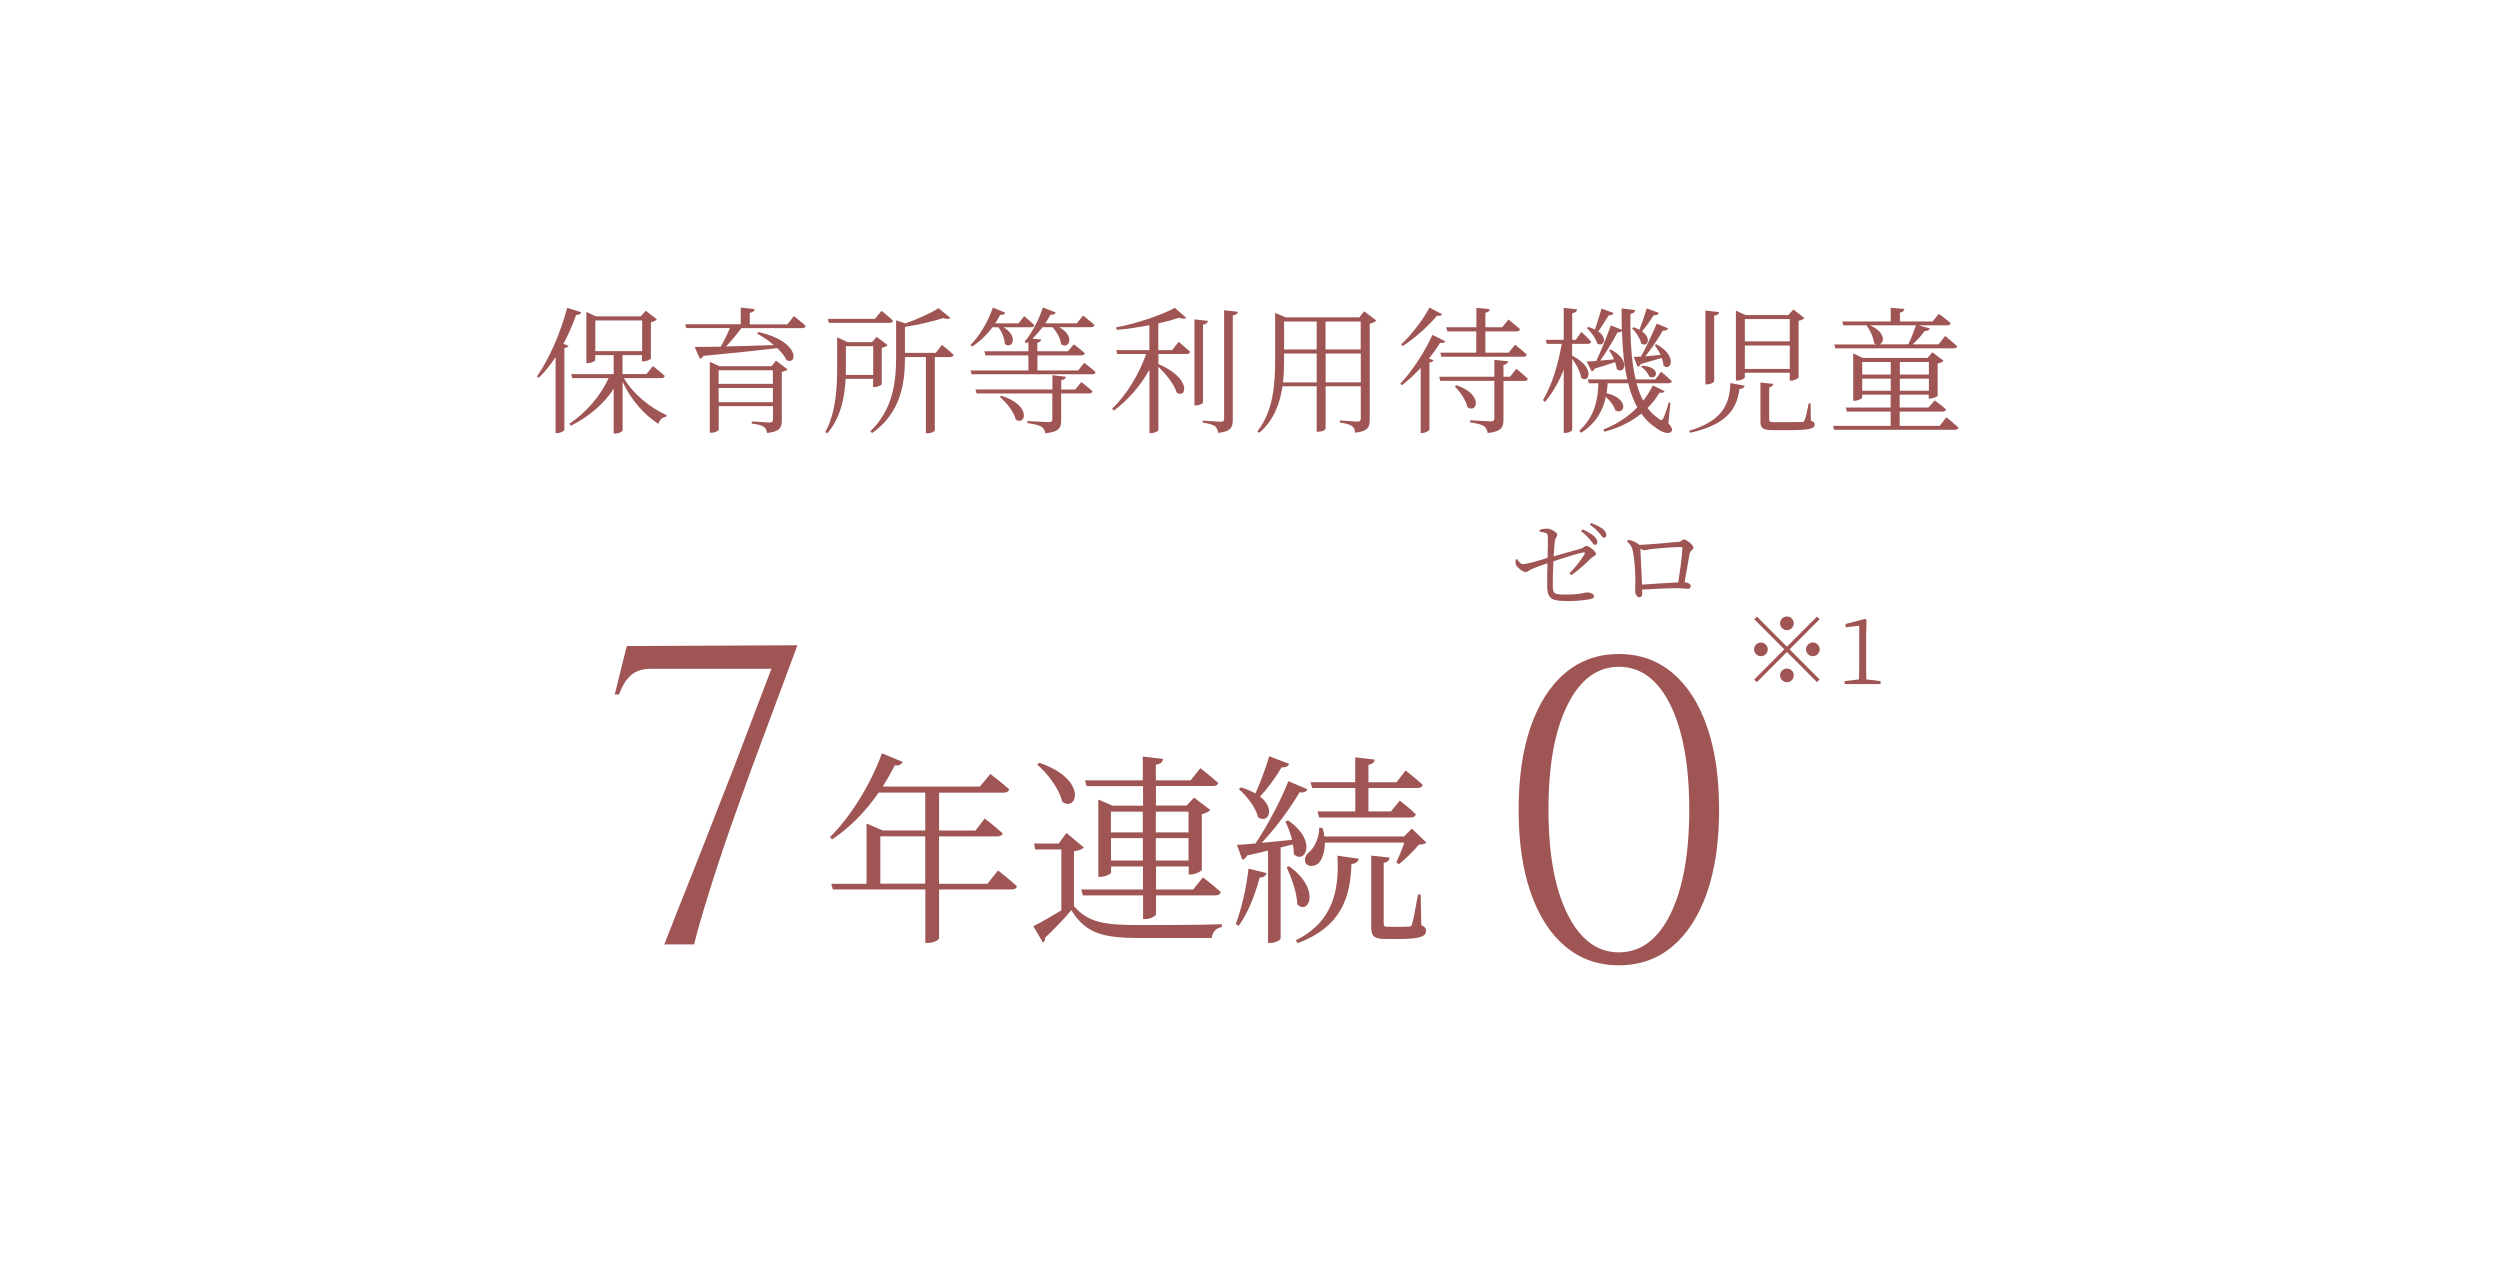 <?xml version="1.0" encoding="UTF-8"?>
<svg id="_レイヤー_2" data-name="レイヤー 2" xmlns="http://www.w3.org/2000/svg" xmlns:xlink="http://www.w3.org/1999/xlink" viewBox="0 0 273.85 140.71">
  <defs>
    <style>
      .cls-1 {
        fill: none;
      }

      .cls-2 {
        clip-path: url(#clippath);
      }

      .cls-3 {
        fill: #a05555;
      }
    </style>
    <clipPath id="clippath">
      <rect class="cls-1" width="273.85" height="140.71"/>
    </clipPath>
  </defs>
  <g id="_デザイン" data-name="デザイン">
    <g class="cls-2">
      <g>
        <g>
          <path class="cls-3" d="M63.66,34.2c-.04.18-.22.31-.55.3-.39,1.12-.85,2.17-1.4,3.17l.57.21c-.06.12-.19.21-.46.25v8.98c-.02.09-.42.33-.78.33h-.18v-8.32c-.57.87-1.19,1.62-1.83,2.26l-.21-.15c1.27-1.8,2.56-4.67,3.31-7.51l1.53.48ZM68.34,41.42c1.03,1.78,2.98,3.31,4.68,4.05l-.03.17c-.4.04-.72.31-.87.79-1.53-.98-3-2.61-3.92-4.61v5.33c0,.09-.34.34-.81.34h-.17v-4.9c-1.09,1.68-2.7,3.04-4.69,4.05l-.15-.23c1.89-1.26,3.42-3.09,4.29-4.99h-3.99l-.12-.44h4.66v-2.08h-2.02v.55c0,.11-.42.33-.82.33h-.15v-5.61l1.05.48h4.9l.56-.61,1.21.94c-.09.12-.33.26-.65.32v3.99c-.02.09-.5.3-.83.3h-.15v-.69h-2.13v2.08h2.62l.71-.88s.81.62,1.3,1.08c-.04.17-.18.24-.39.24h-4.11ZM65.21,38.46h5.13v-3.36h-5.13v3.36Z"/>
          <path class="cls-3" d="M86.96,34.62s.81.63,1.3,1.08c-.03.17-.18.24-.39.24h-6.66c-.5.68-1.14,1.46-1.68,2.01,1.52-.03,3.33-.09,5.23-.15-.58-.51-1.26-.95-1.83-1.26l.14-.17c4.57,1,4.32,3.67,3.09,3.09-.2-.44-.57-.9-1.02-1.33-1.94.24-4.53.52-8.07.85-.1.18-.25.29-.4.32l-.58-1.3c.66,0,1.66,0,2.86-.03.35-.6.75-1.4,1-2.03h-4.78l-.12-.42h6.09v-1.83l1.53.17c-.03.21-.18.36-.54.41v1.26h4.12l.71-.9ZM85.01,39.51l1.26.95c-.09.1-.33.22-.63.28v5.31c0,.76-.18,1.23-1.62,1.38-.04-.3-.14-.54-.35-.67-.22-.15-.63-.29-1.33-.36v-.24s1.6.12,1.95.12c.3,0,.38-.11.38-.32v-1.47h-5.94v2.57c0,.12-.39.34-.81.34h-.17v-7.77l1.05.48h5.71l.49-.6ZM78.72,40.56v1.49h5.94v-1.49h-5.94ZM84.66,44.06v-1.56h-5.94v1.56h5.94Z"/>
          <path class="cls-3" d="M92.63,41.51c-.1,1.93-.51,4.24-2.02,5.97l-.2-.17c1.19-2.21,1.29-4.88,1.29-7.23v-3.14l1.14.54h2.67l.52-.58,1.2.9c-.1.12-.34.24-.64.31v3.99c-.02.09-.5.3-.81.3h-.14v-.9h-3.01ZM90.8,35.37l-.12-.44h5.16l.72-.88s.78.62,1.27,1.08c-.04.17-.19.24-.4.24h-6.63ZM92.66,37.92v2.16c0,.31,0,.64-.01.99h3v-3.15h-2.98ZM103.19,37.79s.79.61,1.27,1.08c-.04.17-.19.24-.39.24h-1.67v8.04c0,.08-.31.31-.81.31h-.17v-8.35h-2.29v.02c0,2.7-.38,6.06-3.6,8.31l-.19-.2c2.42-2.34,2.82-5.25,2.82-8.11v-4.04l1.02.34c1.35-.48,2.82-1.16,3.63-1.67l1.3,1.07c-.13.13-.4.15-.78.01-1.05.34-2.69.74-4.2.96v2.85h3.37l.68-.87Z"/>
          <path class="cls-3" d="M108.72,35.84c-.66.88-1.44,1.62-2.23,2.12l-.19-.17c.94-.92,1.88-2.43,2.46-4.1l1.35.56c-.04.17-.22.29-.55.24-.17.33-.35.63-.54.93h2.55l.62-.79s.69.57,1.12.99c-.03.15-.17.23-.38.23h-3c1.74,1.05.88,2.49.13,1.81,0-.61-.33-1.33-.7-1.81h-.63ZM118.76,39.74s.78.58,1.25,1.02c-.04.17-.18.24-.38.24h-13.2l-.12-.42h6.34v-1.65h-4.69l-.14-.45h4.83v-1.04l-.21.17-.21-.17c.73-.87,1.53-2.29,2.01-3.76l1.41.55c-.07.17-.27.29-.58.24-.17.33-.36.65-.57.95h3.45l.69-.86s.77.6,1.26,1.05c-.04.15-.2.23-.41.23h-3.48c1.84.97,1.05,2.5.22,1.86-.06-.64-.48-1.36-.94-1.86h-1.09c-.35.46-.72.88-1.11,1.25l.96.1c-.03.18-.13.3-.42.34v.95h3.35l.65-.76s.73.54,1.2.97c-.04.17-.18.24-.39.24h-4.8v1.65h4.46l.67-.84ZM118.44,41.84s.77.58,1.23,1.02c-.03.17-.18.24-.39.24h-3.04v2.89c0,.83-.16,1.32-1.74,1.47-.06-.3-.17-.55-.39-.7-.28-.18-.73-.3-1.57-.41v-.23s1.96.12,2.34.12c.3,0,.39-.08.39-.31v-2.83h-8.29l-.13-.44h8.43v-1.56l1.48.17c-.04.21-.18.33-.51.38v1.02h1.53l.67-.82ZM109.68,43.35c3.38,1.04,2.66,3.34,1.59,2.61-.2-.84-1.04-1.89-1.76-2.49l.17-.12Z"/>
          <path class="cls-3" d="M129.11,37.44s.78.65,1.26,1.1c-.04.17-.18.24-.39.24h-3.09v1.1c3.75,1.6,3.04,3.87,2,3.12-.26-.92-1.2-2.05-2-2.82v6.93c0,.09-.34.33-.81.33h-.17v-6.95c-.96,1.74-2.28,3.27-3.9,4.49l-.19-.21c1.65-1.58,2.96-3.83,3.73-5.99h-3.17l-.12-.43h3.64v-2.73c-1.15.23-2.4.41-3.58.51l-.06-.27c2.31-.43,5.05-1.38,6.43-2.14l1.25,1.09c-.14.13-.42.13-.78,0-.63.21-1.42.42-2.28.62v2.92h1.52l.7-.9ZM131.79,44.07c0,.13-.4.34-.77.34h-.18v-9.43l1.48.17c-.04.21-.18.36-.54.41v8.52ZM135.6,34.16c-.05.21-.2.34-.56.39v11.4c0,.83-.18,1.32-1.6,1.47-.06-.31-.15-.57-.33-.72-.25-.18-.66-.3-1.36-.41v-.22s1.63.13,1.95.13.39-.1.39-.34v-11.88l1.52.18Z"/>
          <path class="cls-3" d="M150.75,35.12c-.1.13-.38.27-.71.34v10.48c0,.81-.15,1.3-1.6,1.46-.04-.32-.13-.58-.34-.72-.23-.17-.63-.3-1.33-.39v-.24s1.6.13,1.93.13c.29,0,.36-.11.36-.34v-3.53h-3.85v4.67c0,.08-.31.31-.83.31h-.15v-4.98h-3.75c-.26,1.86-.93,3.71-2.54,5.1l-.21-.15c1.73-2.22,1.95-5.04,1.95-7.91v-5.07l1.16.48h8.07l.52-.66,1.32,1ZM144.23,41.88v-3.15h-3.57v.62c0,.81-.02,1.67-.12,2.54h3.69ZM140.66,35.22v3.06h3.57v-3.06h-3.57ZM145.2,35.22v3.06h3.85v-3.06h-3.85ZM149.06,41.88v-3.15h-3.85v3.15h3.85Z"/>
          <path class="cls-3" d="M158.33,37.38c-.09.17-.23.22-.58.17-.31.52-.73,1.11-1.23,1.72l.51.18c-.06.14-.2.23-.45.27v7.36c-.02.08-.42.35-.77.35h-.19v-7.12c-.63.67-1.33,1.33-2.05,1.89l-.18-.18c1.44-1.49,2.83-3.79,3.52-5.34l1.42.71ZM157.98,34.43c-.09.13-.23.21-.57.15-.82,1-2.29,2.38-3.76,3.33l-.17-.18c1.21-1.12,2.5-2.86,3.1-4.04l1.4.74ZM166.1,40.4s.8.63,1.26,1.09c-.04.17-.17.24-.38.24h-2.29v4.2c0,.83-.18,1.35-1.73,1.5-.07-.33-.17-.58-.4-.75-.27-.17-.72-.3-1.52-.41v-.24s1.89.13,2.27.13c.28,0,.38-.09.38-.33v-4.11h-5.92l-.12-.45h6.04v-1.86l1.51.17c-.03.21-.18.33-.51.39v1.3h.72l.69-.88ZM158.43,35.85h3.29v-2.13l1.47.15c-.02.19-.15.33-.48.39v1.59h1.84l.69-.85s.78.61,1.26,1.06c-.03.17-.18.24-.39.24h-3.4v2.33h2.54l.72-.87s.79.62,1.27,1.08c-.04.17-.17.24-.38.24h-8.97l-.12-.45h3.94v-2.33h-3.17l-.12-.45ZM159.54,42.2c3.06,1.05,2.21,3.15,1.2,2.4-.15-.77-.83-1.71-1.38-2.28l.18-.12Z"/>
          <path class="cls-3" d="M172.22,38.96c2.61,1.33,1.83,3.12.99,2.43-.1-.65-.54-1.49-.99-2.08v7.77c0,.13-.39.34-.73.34h-.2v-6.93c-.51,1.31-1.18,2.49-2.05,3.54l-.23-.2c1.04-1.74,1.68-3.97,2.06-6.16h-1.64l-.1-.45h1.96v-3.5l1.47.17c-.04.23-.17.36-.54.42v2.91h.4l.6-.86s.71.62,1.08,1.07c-.03.17-.17.24-.38.24h-1.71v1.29ZM182.76,46.35c.41.51.45.72.35.88-.31.45-1.17.08-1.8-.42-.6-.41-1.1-.9-1.52-1.5-1.2.96-2.61,1.62-4.06,1.98l-.1-.24c1.37-.53,2.64-1.32,3.72-2.43-.42-.76-.75-1.65-1-2.64h-2.25c-.01.36-.06.72-.12,1.09,2.61.63,1.95,2.48.96,1.88-.12-.48-.57-1.05-1.04-1.48-.3,1.42-.99,2.83-2.7,3.94l-.21-.22c1.77-1.61,2.04-3.54,2.1-5.21h-1.05l-.12-.42h4.33c-.36-1.56-.52-3.34-.58-5.29-.1.09-.25.15-.48.14-.56,1.03-1.26,2.2-1.9,3.09.46-.03.99-.09,1.51-.14-.15-.36-.34-.71-.54-.97l.18-.11c2.29,1.2,1.46,2.82.66,2.15-.02-.24-.09-.51-.18-.76-.54.18-1.27.42-2.22.7-.08.2-.2.27-.35.3l-.55-1.07c.25,0,.61-.03,1.05-.06.5-1.04,1.12-2.57,1.6-3.9l1.2.48c-.01-.77-.03-1.54-.03-2.34l1.5.19c-.02.2-.17.36-.52.42-.03,2.6.07,5.1.57,7.17h2.16l.63-.84s.73.6,1.18,1.04c-.04.15-.18.22-.38.22h-3.49c.18.71.42,1.33.72,1.91.41-.5.75-1.05,1.06-1.67l1.29.63c-.09.15-.24.21-.57.17-.36.62-.79,1.17-1.29,1.67.35.48.77.88,1.25,1.2.25.19.34.19.48-.11.17-.36.42-1.08.58-1.69l.19.03-.23,2.24ZM176.75,34.28c-.07.17-.24.29-.54.27-.36.58-.75,1.23-1.14,1.75,1.12.78.55,1.77-.12,1.32-.15-.56-.67-1.28-1.14-1.68l.17-.12c.29.07.52.18.73.27.23-.66.5-1.51.72-2.29l1.32.48ZM178.95,35.85c.24.09.45.18.63.27.25-.63.57-1.53.81-2.34l1.32.49c-.06.17-.24.29-.56.26-.39.6-.85,1.27-1.29,1.77,1.15.79.55,1.8-.09,1.32-.12-.56-.58-1.26-1-1.67l.18-.11ZM182.73,35.97c-.08.17-.27.29-.58.24-.56.96-1.26,2-1.92,2.82.5-.04,1.08-.09,1.67-.15-.18-.41-.42-.79-.65-1.08l.19-.09c2.42,1.3,1.54,3.06.78,2.34-.01-.25-.09-.55-.19-.84-.58.17-1.33.39-2.29.66-.07.19-.21.27-.36.3l-.42-1.07c.19-.01.46-.03.79-.04.55-.99,1.2-2.35,1.73-3.61l1.26.52ZM179.91,40.05c2.15.17,1.56,1.68.75,1.2-.14-.39-.51-.83-.89-1.07l.14-.13Z"/>
          <path class="cls-3" d="M185.04,47.18c3.66-1.07,4.45-2.97,4.5-5.22l1.57.29c-.06.23-.24.35-.57.35-.27,2.11-1.29,3.9-5.42,4.81l-.09-.22ZM187.77,41.75c0,.14-.41.35-.77.35h-.19v-8.08l1.51.17c-.04.21-.17.34-.55.39v7.18ZM191.13,40.83v.51c0,.1-.41.34-.81.34h-.17v-7.65l1.05.48h4.69l.56-.61,1.2.94c-.1.12-.33.24-.63.3v6.2c-.02.1-.5.36-.82.36h-.15v-.87h-4.92ZM191.13,34.95v2.44h4.92v-2.44h-4.92ZM196.05,40.41v-2.56h-4.92v2.56h4.92ZM198.36,46.08c.33.12.42.23.42.42,0,.44-.48.62-2.85.62h-1.67c-1.19,0-1.42-.22-1.42-.96v-4.26l1.4.15c-.02.19-.17.33-.44.38v3.54c0,.21.06.27.63.27h1.53c.69,0,1.23,0,1.42-.01.18-.02.23-.05.29-.2.14-.24.29-1.02.45-1.84h.21l.03,1.9Z"/>
          <path class="cls-3" d="M213.21,45.72s.83.66,1.32,1.12c-.04.17-.18.24-.39.24h-13.23l-.12-.43h6.31v-1.56h-4.79l-.13-.45h4.92v-1.41h-3.12v.33c0,.1-.44.34-.84.34h-.14v-5.19l1.05.5h7.08l.55-.62,1.22.93c-.09.12-.35.24-.65.3v3.53c-.02.1-.51.31-.83.31h-.15v-.43h-3.18v1.41h3.15l.69-.78s.76.55,1.24.99c-.03.17-.19.24-.4.24h-4.68v1.56h4.38l.72-.93ZM200.93,37.73h4.6c-.09-.03-.17-.08-.25-.15-.06-.65-.45-1.43-.79-1.91l.04-.03h-2.61l-.12-.43h5.31v-1.5l1.5.13c-.03.21-.17.34-.49.41v.96h3.57l.69-.83s.79.57,1.3,1.02c-.04.17-.19.24-.4.24h-3.09l1.21.34c-.06.18-.24.3-.57.27-.31.45-.81,1-1.31,1.47h2.83l.72-.92s.81.65,1.32,1.12c-.03.17-.2.24-.41.24h-12.93l-.14-.45ZM203.99,39.65v1.38h3.12v-1.38h-3.12ZM207.11,42.8v-1.32h-3.12v1.32h3.12ZM204.83,35.64c1.73.74,1.6,1.88,1.06,2.08h3.14c.31-.63.63-1.46.85-2.08h-5.05ZM208.11,39.65v1.38h3.18v-1.38h-3.18ZM211.29,42.8v-1.32h-3.18v1.32h3.18Z"/>
        </g>
        <g>
          <g>
            <g>
              <path class="cls-3" d="M68.66,70.77l18.69-.09-5.05,13.58c-.22.62-.54,1.51-.96,2.67s-.89,2.47-1.4,3.93c-.51,1.47-1.02,2.97-1.52,4.52-.5,1.54-.96,3.02-1.38,4.42s-.76,2.62-1,3.65h-3.27c.37-.97.81-2.08,1.31-3.35.5-1.26,1.04-2.61,1.61-4.05.58-1.44,1.14-2.88,1.71-4.33.56-1.45,1.1-2.83,1.61-4.14.51-1.31.97-2.48,1.38-3.51l4.11-10.81h-13.18c-.93,0-1.67.23-2.2.7-.53.47-.97,1.17-1.31,2.11h-.47l1.31-5.29Z"/>
              <path class="cls-3" d="M109.32,95.35s1.29,1,2.07,1.72c-.04.25-.25.36-.58.36h-7.94v5.37c0,.11-.49.49-1.27.49h-.24v-5.86h-10.13l-.18-.62h3.87v-6.6l1.78.76h4.65v-4.15h-5.1c-1.49,2.16-3.25,3.9-5.1,5.13l-.24-.25c2.09-2.05,4.34-5.48,5.7-9.18l2.27.94c-.11.25-.38.45-.87.38-.4.8-.85,1.58-1.31,2.32h10.64l1.14-1.38s1.25.94,2.07,1.69c-.07.25-.29.36-.6.36h-7.08v4.15h3.98l1.02-1.32s1.22.94,1.96,1.63c-.04.22-.29.33-.58.33h-6.39v5.19h5.3l1.16-1.45ZM101.35,96.8v-5.19h-4.92v5.19h4.92Z"/>
              <path class="cls-3" d="M117.64,99.26c1.58,1.81,3.32,2.07,7.21,2.07,2.69,0,6.28,0,8.99-.09v.31c-.65.11-1.02.54-1.11,1.2h-7.86c-4.09,0-5.94-.51-7.52-3.05-.8.98-2.09,2.3-2.89,3.03.07.27-.04.4-.22.51l-1.05-1.78c.73-.36,1.94-1.05,3.07-1.74v-6.67h-2.87l-.11-.65h2.69l.85-1.16,1.91,1.6c-.16.16-.49.33-1.09.4v6ZM113.86,83.56c5.34,1.81,4.14,5.46,2.49,4.26-.29-1.38-1.6-3.1-2.74-4.08l.24-.18ZM118.84,85.48h6.34v-2.61l2.23.27c-.07.31-.22.54-.8.62v1.72h3.81l1.07-1.34s1.2.94,1.96,1.63c-.07.22-.27.33-.58.33h-6.25v2.14h3.36l.82-.87,1.78,1.36c-.16.18-.51.36-.93.45v6.11c-.02.13-.73.51-1.22.51h-.22v-.89h-3.58v2.52h4.07l1.07-1.32s1.2.91,1.96,1.61c-.07.25-.27.36-.56.36h-6.54v2.05c0,.2-.6.54-1.13.54h-.29v-2.59h-6.59l-.18-.65h6.76v-2.52h-3.49v.65c0,.16-.6.49-1.18.49h-.22v-8.47l1.54.67h3.36v-2.14h-6.19l-.16-.62ZM121.69,88.91v2.27h3.49v-2.27h-3.49ZM125.19,94.26v-2.45h-3.49v2.45h3.49ZM126.61,88.91v2.27h3.58v-2.27h-3.58ZM130.19,94.26v-2.45h-3.58v2.45h3.58Z"/>
              <path class="cls-3" d="M135.36,101.24c.6-1.58,1.16-3.9,1.4-6.09l2,.49c-.09.27-.33.49-.78.49-.51,1.94-1.31,3.95-2.29,5.28l-.33-.18ZM140.28,92.83v9.99c0,.11-.49.47-1.16.47h-.22v-10.12c-.69.18-1.47.36-2.29.54-.11.27-.33.42-.53.47l-.58-1.63c.47-.02,1.18-.09,2.03-.16,1.36-2.03,2.78-4.75,3.6-6.82l2.09.89c-.11.25-.4.4-.87.33-.96,1.65-2.51,3.81-4.14,5.53,1-.09,2.14-.2,3.32-.33-.18-.74-.47-1.45-.73-2.01l.29-.11c3.32,2.25,1.82,4.9.62,3.68.02-.33-.02-.69-.09-1.05l-1.33.33ZM141.21,83.67c-.09.25-.33.42-.82.38-.69,1.16-1.54,2.32-2.36,3.21,1.74,1.36.87,3.01-.22,2.27-.24-1.07-1.25-2.34-2.11-3.1l.24-.18c.65.2,1.16.42,1.58.67.51-1.16,1.09-2.67,1.51-4.08l2.18.83ZM141.21,94.89c3.56,2.56,2.11,5.42.89,4.17-.02-1.27-.65-2.96-1.16-4.06l.27-.11ZM141.94,103c4.12-2.03,4.78-5.55,4.56-9.27l2.34.33c-.09.36-.33.54-.8.58-.11,3.5-1.02,6.87-5.9,8.67l-.2-.31ZM145.13,92.3c0,1-.29,1.78-.65,2.21-.38.4-1.16.51-1.45.04-.22-.42-.02-.91.4-1.23.56-.47,1.11-1.67,1.07-2.65l.38.02c.09.33.16.65.2.94h8.72l.85-.87,1.6,1.54c-.16.16-.42.2-.82.22-.53.65-1.49,1.58-2.18,2.14l-.31-.18c.27-.56.65-1.45.89-2.18h-8.7ZM143.55,85.68h4.9v-2.72l2.14.25c-.04.27-.22.47-.69.58v1.9h3.07l1-1.29s1.16.91,1.87,1.56c-.04.25-.27.36-.58.36h-5.36v2.56h2.47l.96-1.18s1.09.83,1.76,1.49c-.07.25-.27.36-.58.36h-10.01l-.18-.67h4.14v-2.56h-4.72l-.18-.62ZM155.7,101.35c.42.18.51.36.51.62,0,.58-.6.89-2.96.89h-1.45c-1.38,0-1.6-.38-1.6-1.34v-7.8l2.02.22c-.02.29-.22.51-.65.58v6.64c0,.29.07.36.56.36h1.13c.56,0,.93,0,1.11-.02.18-.02.24-.04.31-.29.13-.36.4-1.85.65-3.23h.29l.07,3.37Z"/>
            </g>
            <g>
              <path class="cls-3" d="M168.65,58.04c.3-.1.58-.14.82-.14.4,0,1.11.42,1.11.66s-.22.39-.26.72c-.04.32-.09.94-.13,1.66.95-.28,2.35-.66,3-.85.32-.09.4-.29.56-.29.32,0,1.07.6,1.07.86,0,.23-.32.27-.57.52-.46.46-1.25,1.23-2.14,1.82l-.19-.19c.69-.72,1.31-1.5,1.65-2.11.08-.13.03-.21-.12-.19-.61.1-2.29.64-3.29.97-.04.97-.08,2.01-.07,2.66.02.91.13.99,1.48.99,1.53,0,2.04-.24,2.29-.24.3,0,.74.13.74.42,0,.2-.21.3-.51.34-.5.1-1.47.19-2.19.19-1.73,0-2.39-.1-2.42-1.56-.02-.76.01-1.86.03-2.58-.53.18-1.25.43-1.71.63-.4.18-.41.33-.72.33-.25,0-.86-.45-1-.76-.08-.15-.08-.38-.07-.58l.18-.07c.22.33.4.55.67.55.39,0,1.91-.45,2.66-.69.02-.91.06-2.01.02-2.45-.02-.28-.35-.34-.89-.42v-.21ZM173.34,57.99c.55.23.97.49,1.26.73.28.27.37.45.37.66,0,.19-.09.3-.26.3-.17,0-.29-.25-.51-.53-.23-.28-.54-.62-1.01-.96l.15-.2ZM174.28,57.29c.57.2.99.43,1.27.64.29.24.41.46.41.68,0,.19-.1.29-.26.29s-.29-.26-.53-.53c-.23-.28-.52-.53-1.01-.89l.13-.19Z"/>
              <path class="cls-3" d="M183.82,59.37c.39-.03.43-.28.64-.28.28,0,1.04.62,1.04.88s-.34.33-.41.63c-.1.49-.34,1.98-.56,3.18.4.03.67.19.67.4,0,.19-.09.32-.32.32s-.83-.07-1.33-.07c-.86,0-2.35.08-3.67.15.01.14.01.28.01.44,0,.28-.1.41-.33.41-.21,0-.45-.3-.45-.75,0-.22.03-.91.03-1.38-.01-.83-.14-2.41-.31-3.06-.1-.4-.29-.65-.6-.93l.15-.19c.46.13.83.24,1.19.57,1.09-.04,3.82-.29,4.25-.34ZM183.83,63.79c.21-1.26.46-3.13.46-3.75,0-.09-.03-.12-.13-.12-.71,0-2.56.14-3.16.21-.36.03-.67.14-.87.14-.12,0-.29-.07-.44-.14.03.67.13,2.68.18,3.91,1.18-.08,2.94-.21,3.97-.25Z"/>
            </g>
            <path class="cls-3" d="M177.33,71.64c2.27,0,4.23.69,5.86,2.06,1.64,1.37,2.9,3.33,3.79,5.88.89,2.54,1.33,5.58,1.33,9.11s-.44,6.56-1.33,9.11c-.89,2.54-2.15,4.5-3.79,5.88-1.64,1.37-3.59,2.06-5.86,2.06s-4.23-.69-5.86-2.06c-1.64-1.37-2.9-3.33-3.79-5.88-.89-2.54-1.33-5.58-1.33-9.11s.44-6.56,1.33-9.11c.89-2.54,2.15-4.5,3.79-5.88,1.64-1.37,3.59-2.06,5.86-2.06ZM177.33,73.04c-2.37,0-4.25,1.4-5.63,4.19-1.39,2.79-2.08,6.61-2.08,11.45s.69,8.65,2.08,11.45c1.39,2.79,3.26,4.19,5.63,4.19s4.28-1.4,5.65-4.19c1.37-2.79,2.06-6.61,2.06-11.45s-.69-8.65-2.06-11.45c-1.37-2.79-3.26-4.19-5.65-4.19Z"/>
          </g>
          <g>
            <path class="cls-3" d="M195.74,70.84l3.29-3.3.29.29-3.29,3.3,3.29,3.3-.29.29-3.29-3.3-3.3,3.31-.29-.29,3.3-3.31-3.29-3.3.29-.29,3.29,3.3ZM192.89,71.88c-.41,0-.75-.34-.75-.75s.34-.75.75-.75.75.34.75.75-.34.75-.75.75ZM194.99,68.28c0-.41.34-.75.75-.75s.75.34.75.75-.34.75-.75.75-.75-.34-.75-.75ZM196.49,73.98c0,.41-.34.75-.75.75s-.75-.34-.75-.75.34-.75.75-.75.75.34.75.75ZM198.58,70.38c.41,0,.75.34.75.75s-.34.75-.75.75-.75-.34-.75-.75.34-.75.75-.75Z"/>
            <path class="cls-3" d="M206,74.61v.32h-3.94v-.32l1.58-.19c0-.6.02-1.19.02-1.78v-4.1l-1.5.17v-.36l2.15-.56.15.12-.04,1.55v3.18c0,.59,0,1.18.02,1.78l1.56.19Z"/>
          </g>
        </g>
      </g>
    </g>
  </g>
</svg>
